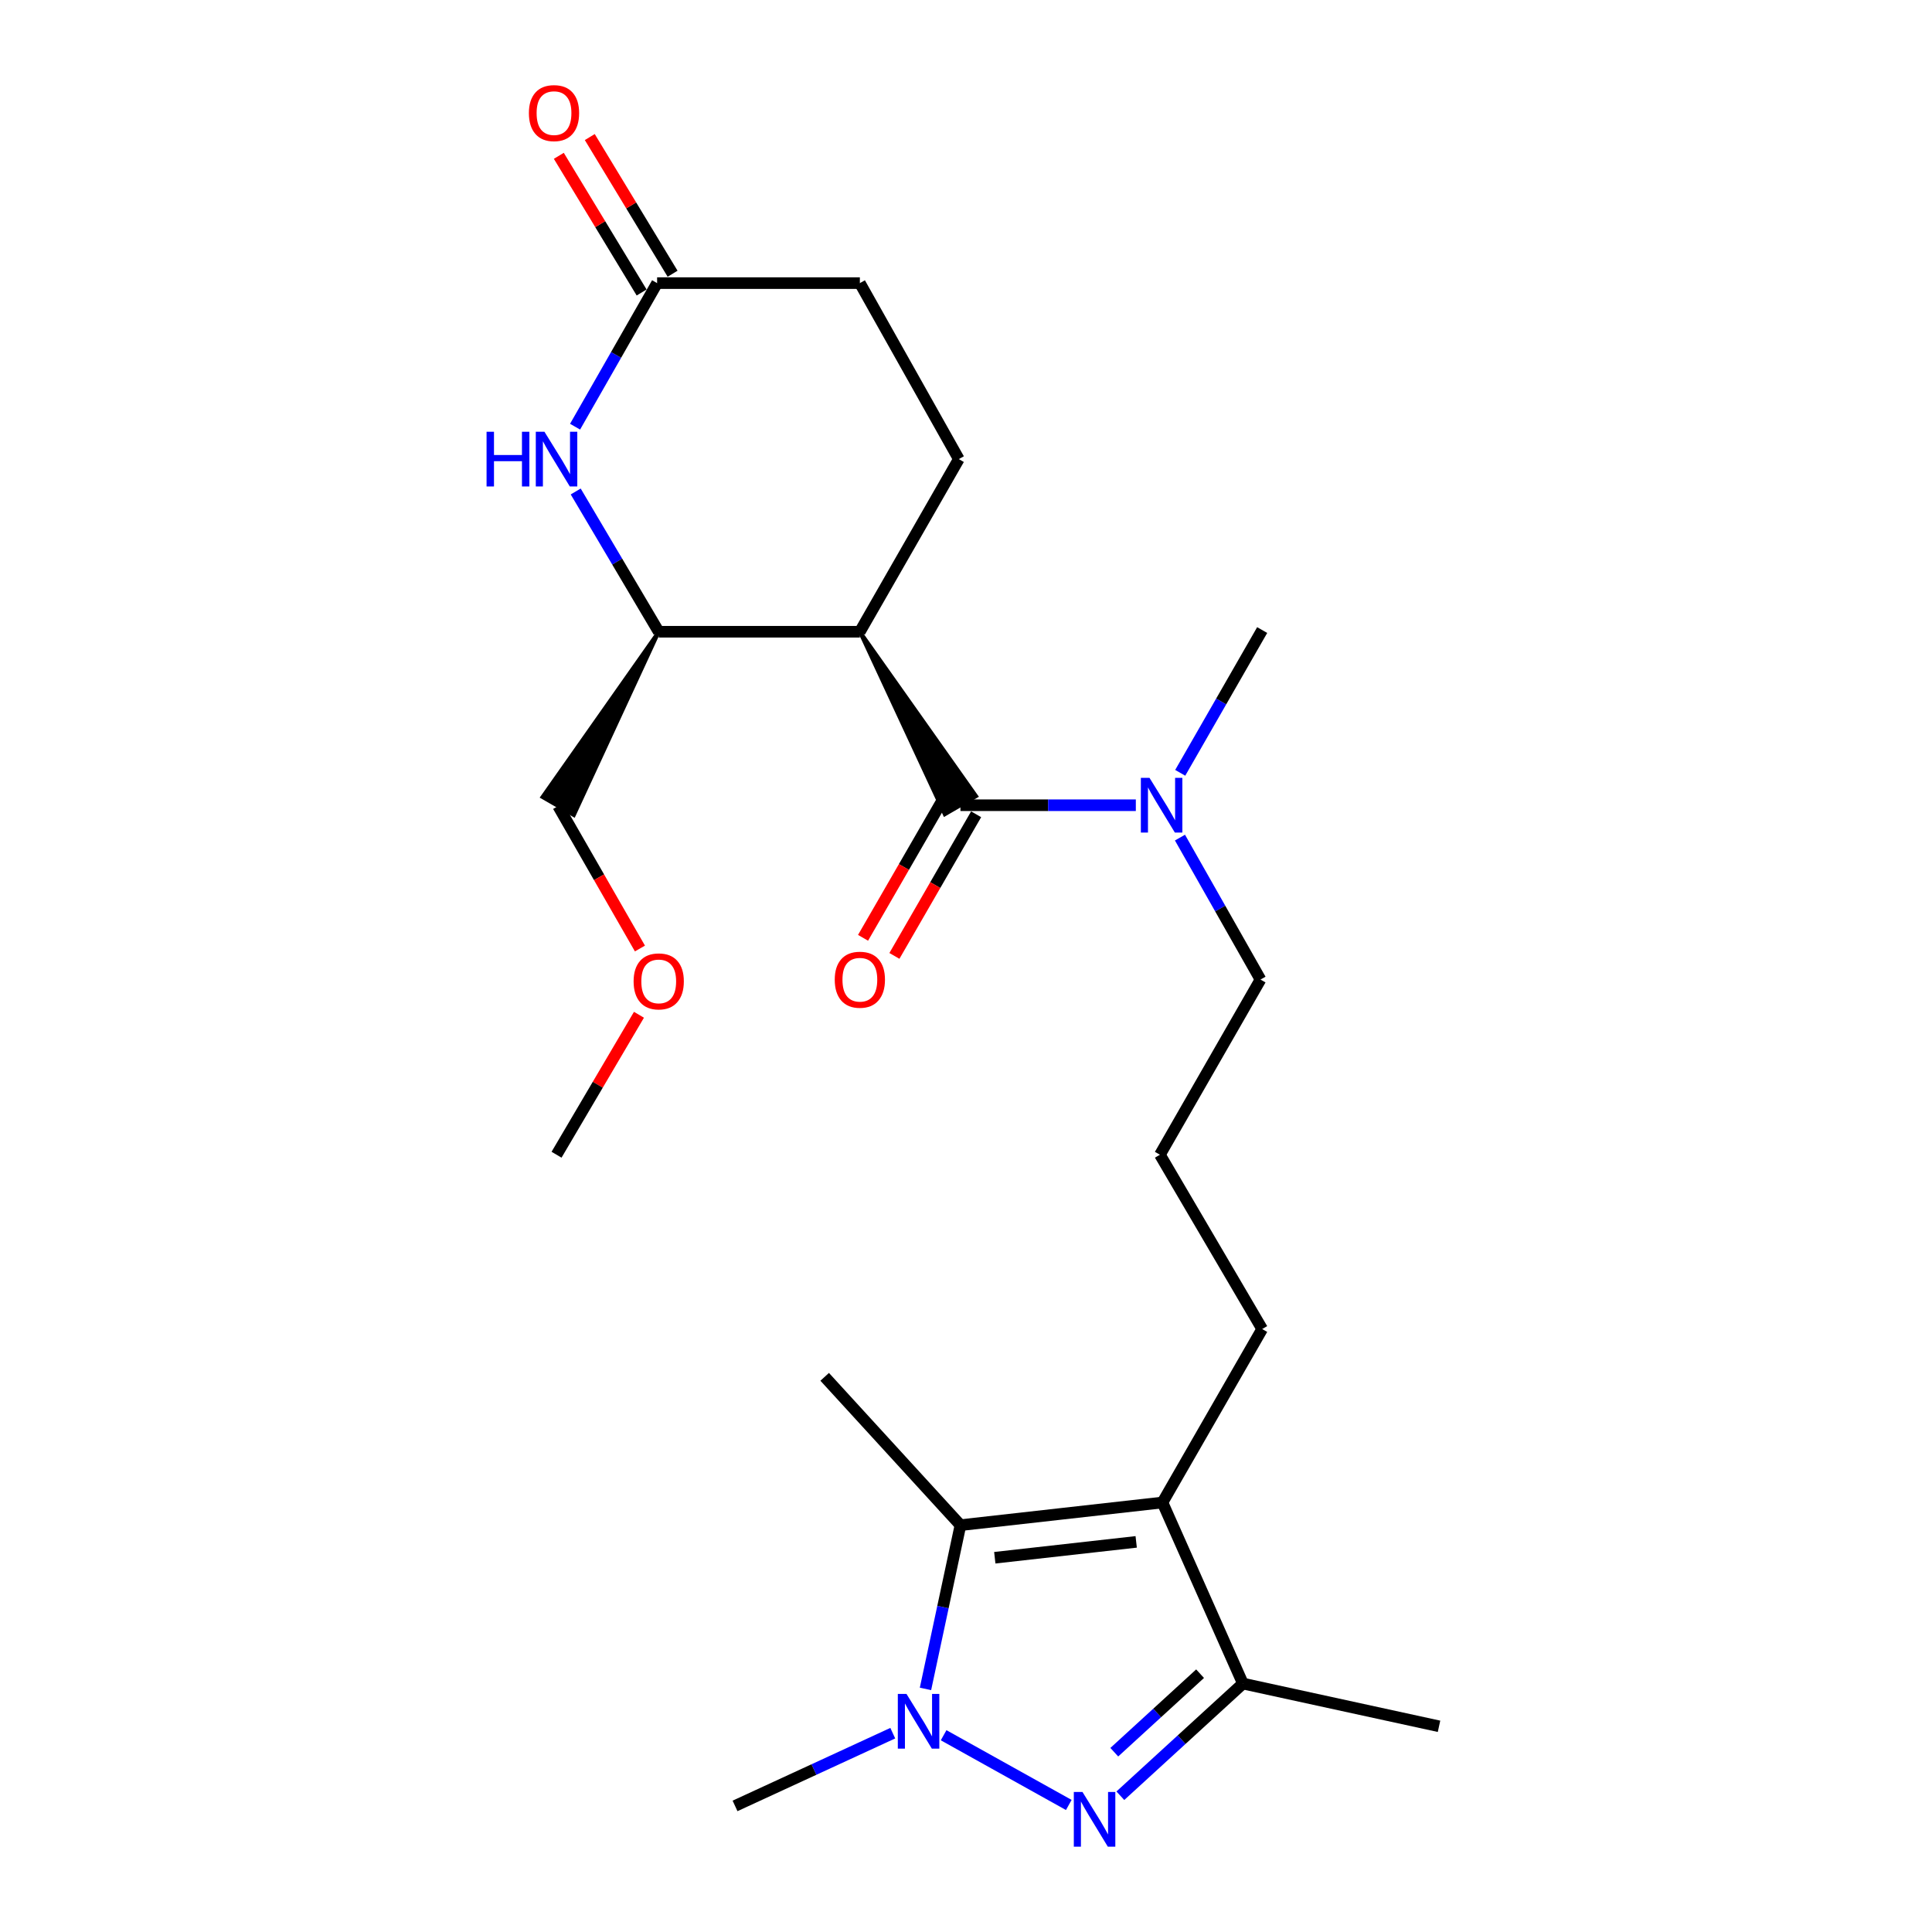 <?xml version='1.0' encoding='iso-8859-1'?>
<svg version='1.1' baseProfile='full'
              xmlns='http://www.w3.org/2000/svg'
                      xmlns:rdkit='http://www.rdkit.org/xml'
                      xmlns:xlink='http://www.w3.org/1999/xlink'
                  xml:space='preserve'
width='1000px' height='1000px' viewBox='0 0 1000 1000'>
<!-- END OF HEADER -->
<rect style='opacity:1.0;fill:#FFFFFF;stroke:none' width='1000' height='1000' x='0' y='0'> </rect>
<path class='bond-0' d='M 553.201,934.247 L 488.418,898.153' style='fill:none;fill-rule:evenodd;stroke:#0000FF;stroke-width:6px;stroke-linecap:butt;stroke-linejoin:miter;stroke-opacity:1' />
<path class='bond-5' d='M 579.89,929.471 L 611.609,900.44' style='fill:none;fill-rule:evenodd;stroke:#0000FF;stroke-width:6px;stroke-linecap:butt;stroke-linejoin:miter;stroke-opacity:1' />
<path class='bond-5' d='M 611.609,900.44 L 643.328,871.409' style='fill:none;fill-rule:evenodd;stroke:#000000;stroke-width:6px;stroke-linecap:butt;stroke-linejoin:miter;stroke-opacity:1' />
<path class='bond-5' d='M 576.754,906.938 L 598.957,886.617' style='fill:none;fill-rule:evenodd;stroke:#0000FF;stroke-width:6px;stroke-linecap:butt;stroke-linejoin:miter;stroke-opacity:1' />
<path class='bond-5' d='M 598.957,886.617 L 621.161,866.295' style='fill:none;fill-rule:evenodd;stroke:#000000;stroke-width:6px;stroke-linecap:butt;stroke-linejoin:miter;stroke-opacity:1' />
<path class='bond-2' d='M 479.03,874.175 L 488.079,831.799' style='fill:none;fill-rule:evenodd;stroke:#0000FF;stroke-width:6px;stroke-linecap:butt;stroke-linejoin:miter;stroke-opacity:1' />
<path class='bond-2' d='M 488.079,831.799 L 497.128,789.423' style='fill:none;fill-rule:evenodd;stroke:#000000;stroke-width:6px;stroke-linecap:butt;stroke-linejoin:miter;stroke-opacity:1' />
<path class='bond-15' d='M 462.097,897.088 L 421.275,915.914' style='fill:none;fill-rule:evenodd;stroke:#0000FF;stroke-width:6px;stroke-linecap:butt;stroke-linejoin:miter;stroke-opacity:1' />
<path class='bond-15' d='M 421.275,915.914 L 380.453,934.739' style='fill:none;fill-rule:evenodd;stroke:#000000;stroke-width:6px;stroke-linecap:butt;stroke-linejoin:miter;stroke-opacity:1' />
<path class='bond-1' d='M 601.685,777.69 L 643.328,871.409' style='fill:none;fill-rule:evenodd;stroke:#000000;stroke-width:6px;stroke-linecap:butt;stroke-linejoin:miter;stroke-opacity:1' />
<path class='bond-14' d='M 601.685,777.69 L 653.302,687.906' style='fill:none;fill-rule:evenodd;stroke:#000000;stroke-width:6px;stroke-linecap:butt;stroke-linejoin:miter;stroke-opacity:1' />
<path class='bond-24' d='M 601.685,777.69 L 497.128,789.423' style='fill:none;fill-rule:evenodd;stroke:#000000;stroke-width:6px;stroke-linecap:butt;stroke-linejoin:miter;stroke-opacity:1' />
<path class='bond-24' d='M 588.091,798.073 L 514.901,806.286' style='fill:none;fill-rule:evenodd;stroke:#000000;stroke-width:6px;stroke-linecap:butt;stroke-linejoin:miter;stroke-opacity:1' />
<path class='bond-16' d='M 497.128,789.423 L 426.854,712.643' style='fill:none;fill-rule:evenodd;stroke:#000000;stroke-width:6px;stroke-linecap:butt;stroke-linejoin:miter;stroke-opacity:1' />
<path class='bond-3' d='M 445.063,326.991 L 489.022,421.485 L 505.234,412.085 Z' style='fill:#000000;fill-rule:evenodd;fill-opacity:1;stroke:#000000;stroke-width:2px;stroke-linecap:butt;stroke-linejoin:miter;stroke-opacity:1;' />
<path class='bond-7' d='M 445.063,326.991 L 340.954,326.991' style='fill:none;fill-rule:evenodd;stroke:#000000;stroke-width:6px;stroke-linecap:butt;stroke-linejoin:miter;stroke-opacity:1' />
<path class='bond-9' d='M 445.063,326.991 L 496.285,237.634' style='fill:none;fill-rule:evenodd;stroke:#000000;stroke-width:6px;stroke-linecap:butt;stroke-linejoin:miter;stroke-opacity:1' />
<path class='bond-4' d='M 497.128,416.785 L 542.516,416.785' style='fill:none;fill-rule:evenodd;stroke:#000000;stroke-width:6px;stroke-linecap:butt;stroke-linejoin:miter;stroke-opacity:1' />
<path class='bond-4' d='M 542.516,416.785 L 587.905,416.785' style='fill:none;fill-rule:evenodd;stroke:#0000FF;stroke-width:6px;stroke-linecap:butt;stroke-linejoin:miter;stroke-opacity:1' />
<path class='bond-11' d='M 489.012,412.102 L 467.863,448.756' style='fill:none;fill-rule:evenodd;stroke:#000000;stroke-width:6px;stroke-linecap:butt;stroke-linejoin:miter;stroke-opacity:1' />
<path class='bond-11' d='M 467.863,448.756 L 446.713,485.409' style='fill:none;fill-rule:evenodd;stroke:#FF0000;stroke-width:6px;stroke-linecap:butt;stroke-linejoin:miter;stroke-opacity:1' />
<path class='bond-11' d='M 505.244,421.468 L 484.094,458.122' style='fill:none;fill-rule:evenodd;stroke:#000000;stroke-width:6px;stroke-linecap:butt;stroke-linejoin:miter;stroke-opacity:1' />
<path class='bond-11' d='M 484.094,458.122 L 462.944,494.775' style='fill:none;fill-rule:evenodd;stroke:#FF0000;stroke-width:6px;stroke-linecap:butt;stroke-linejoin:miter;stroke-opacity:1' />
<path class='bond-17' d='M 643.328,871.409 L 744.835,893.532' style='fill:none;fill-rule:evenodd;stroke:#000000;stroke-width:6px;stroke-linecap:butt;stroke-linejoin:miter;stroke-opacity:1' />
<path class='bond-6' d='M 297.984,254.39 L 319.469,290.691' style='fill:none;fill-rule:evenodd;stroke:#0000FF;stroke-width:6px;stroke-linecap:butt;stroke-linejoin:miter;stroke-opacity:1' />
<path class='bond-6' d='M 319.469,290.691 L 340.954,326.991' style='fill:none;fill-rule:evenodd;stroke:#000000;stroke-width:6px;stroke-linecap:butt;stroke-linejoin:miter;stroke-opacity:1' />
<path class='bond-25' d='M 297.657,220.851 L 318.889,183.695' style='fill:none;fill-rule:evenodd;stroke:#0000FF;stroke-width:6px;stroke-linecap:butt;stroke-linejoin:miter;stroke-opacity:1' />
<path class='bond-25' d='M 318.889,183.695 L 340.121,146.539' style='fill:none;fill-rule:evenodd;stroke:#000000;stroke-width:6px;stroke-linecap:butt;stroke-linejoin:miter;stroke-opacity:1' />
<path class='bond-18' d='M 340.954,326.991 L 280.783,412.53 L 297.015,421.895 Z' style='fill:#000000;fill-rule:evenodd;fill-opacity:1;stroke:#000000;stroke-width:2px;stroke-linecap:butt;stroke-linejoin:miter;stroke-opacity:1;' />
<path class='bond-8' d='M 340.121,146.539 L 445.063,146.539' style='fill:none;fill-rule:evenodd;stroke:#000000;stroke-width:6px;stroke-linecap:butt;stroke-linejoin:miter;stroke-opacity:1' />
<path class='bond-12' d='M 348.135,141.683 L 326.703,106.312' style='fill:none;fill-rule:evenodd;stroke:#000000;stroke-width:6px;stroke-linecap:butt;stroke-linejoin:miter;stroke-opacity:1' />
<path class='bond-12' d='M 326.703,106.312 L 305.271,70.942' style='fill:none;fill-rule:evenodd;stroke:#FF0000;stroke-width:6px;stroke-linecap:butt;stroke-linejoin:miter;stroke-opacity:1' />
<path class='bond-12' d='M 332.107,151.394 L 310.676,116.023' style='fill:none;fill-rule:evenodd;stroke:#000000;stroke-width:6px;stroke-linecap:butt;stroke-linejoin:miter;stroke-opacity:1' />
<path class='bond-12' d='M 310.676,116.023 L 289.244,80.653' style='fill:none;fill-rule:evenodd;stroke:#FF0000;stroke-width:6px;stroke-linecap:butt;stroke-linejoin:miter;stroke-opacity:1' />
<path class='bond-13' d='M 496.285,237.634 L 445.063,146.539' style='fill:none;fill-rule:evenodd;stroke:#000000;stroke-width:6px;stroke-linecap:butt;stroke-linejoin:miter;stroke-opacity:1' />
<path class='bond-10' d='M 610.75,433.539 L 631.589,470.278' style='fill:none;fill-rule:evenodd;stroke:#0000FF;stroke-width:6px;stroke-linecap:butt;stroke-linejoin:miter;stroke-opacity:1' />
<path class='bond-10' d='M 631.589,470.278 L 652.428,507.017' style='fill:none;fill-rule:evenodd;stroke:#000000;stroke-width:6px;stroke-linecap:butt;stroke-linejoin:miter;stroke-opacity:1' />
<path class='bond-22' d='M 610.878,400.012 L 632.09,363.064' style='fill:none;fill-rule:evenodd;stroke:#0000FF;stroke-width:6px;stroke-linecap:butt;stroke-linejoin:miter;stroke-opacity:1' />
<path class='bond-22' d='M 632.09,363.064 L 653.302,326.117' style='fill:none;fill-rule:evenodd;stroke:#000000;stroke-width:6px;stroke-linecap:butt;stroke-linejoin:miter;stroke-opacity:1' />
<path class='bond-19' d='M 653.302,687.906 L 600.373,597.685' style='fill:none;fill-rule:evenodd;stroke:#000000;stroke-width:6px;stroke-linecap:butt;stroke-linejoin:miter;stroke-opacity:1' />
<path class='bond-21' d='M 288.899,417.212 L 310.066,454.08' style='fill:none;fill-rule:evenodd;stroke:#000000;stroke-width:6px;stroke-linecap:butt;stroke-linejoin:miter;stroke-opacity:1' />
<path class='bond-21' d='M 310.066,454.08 L 331.232,490.947' style='fill:none;fill-rule:evenodd;stroke:#FF0000;stroke-width:6px;stroke-linecap:butt;stroke-linejoin:miter;stroke-opacity:1' />
<path class='bond-20' d='M 600.373,597.685 L 652.428,507.017' style='fill:none;fill-rule:evenodd;stroke:#000000;stroke-width:6px;stroke-linecap:butt;stroke-linejoin:miter;stroke-opacity:1' />
<path class='bond-23' d='M 330.727,525.246 L 309.397,561.466' style='fill:none;fill-rule:evenodd;stroke:#FF0000;stroke-width:6px;stroke-linecap:butt;stroke-linejoin:miter;stroke-opacity:1' />
<path class='bond-23' d='M 309.397,561.466 L 288.066,597.685' style='fill:none;fill-rule:evenodd;stroke:#000000;stroke-width:6px;stroke-linecap:butt;stroke-linejoin:miter;stroke-opacity:1' />
<path  class='atom-0' d='M 560.288 927.523
L 569.568 942.523
Q 570.488 944.003, 571.968 946.683
Q 573.448 949.363, 573.528 949.523
L 573.528 927.523
L 577.288 927.523
L 577.288 955.843
L 573.408 955.843
L 563.448 939.443
Q 562.288 937.523, 561.048 935.323
Q 559.848 933.123, 559.488 932.443
L 559.488 955.843
L 555.808 955.843
L 555.808 927.523
L 560.288 927.523
' fill='#0000FF'/>
<path  class='atom-1' d='M 469.192 876.77
L 478.472 891.77
Q 479.392 893.25, 480.872 895.93
Q 482.352 898.61, 482.432 898.77
L 482.432 876.77
L 486.192 876.77
L 486.192 905.09
L 482.312 905.09
L 472.352 888.69
Q 471.192 886.77, 469.952 884.57
Q 468.752 882.37, 468.392 881.69
L 468.392 905.09
L 464.712 905.09
L 464.712 876.77
L 469.192 876.77
' fill='#0000FF'/>
<path  class='atom-7' d='M 251.846 223.474
L 255.686 223.474
L 255.686 235.514
L 270.166 235.514
L 270.166 223.474
L 274.006 223.474
L 274.006 251.794
L 270.166 251.794
L 270.166 238.714
L 255.686 238.714
L 255.686 251.794
L 251.846 251.794
L 251.846 223.474
' fill='#0000FF'/>
<path  class='atom-7' d='M 281.806 223.474
L 291.086 238.474
Q 292.006 239.954, 293.486 242.634
Q 294.966 245.314, 295.046 245.474
L 295.046 223.474
L 298.806 223.474
L 298.806 251.794
L 294.926 251.794
L 284.966 235.394
Q 283.806 233.474, 282.566 231.274
Q 281.366 229.074, 281.006 228.394
L 281.006 251.794
L 277.326 251.794
L 277.326 223.474
L 281.806 223.474
' fill='#0000FF'/>
<path  class='atom-11' d='M 594.988 402.625
L 604.268 417.625
Q 605.188 419.105, 606.668 421.785
Q 608.148 424.465, 608.228 424.625
L 608.228 402.625
L 611.988 402.625
L 611.988 430.945
L 608.108 430.945
L 598.148 414.545
Q 596.988 412.625, 595.748 410.425
Q 594.548 408.225, 594.188 407.545
L 594.188 430.945
L 590.508 430.945
L 590.508 402.625
L 594.988 402.625
' fill='#0000FF'/>
<path  class='atom-12' d='M 432.063 507.097
Q 432.063 500.297, 435.423 496.497
Q 438.783 492.697, 445.063 492.697
Q 451.343 492.697, 454.703 496.497
Q 458.063 500.297, 458.063 507.097
Q 458.063 513.977, 454.663 517.897
Q 451.263 521.777, 445.063 521.777
Q 438.823 521.777, 435.423 517.897
Q 432.063 514.017, 432.063 507.097
M 445.063 518.577
Q 449.383 518.577, 451.703 515.697
Q 454.063 512.777, 454.063 507.097
Q 454.063 501.537, 451.703 498.737
Q 449.383 495.897, 445.063 495.897
Q 440.743 495.897, 438.383 498.697
Q 436.063 501.497, 436.063 507.097
Q 436.063 512.817, 438.383 515.697
Q 440.743 518.577, 445.063 518.577
' fill='#FF0000'/>
<path  class='atom-13' d='M 273.755 58.542
Q 273.755 51.742, 277.115 47.943
Q 280.475 44.142, 286.755 44.142
Q 293.035 44.142, 296.395 47.943
Q 299.755 51.742, 299.755 58.542
Q 299.755 65.422, 296.355 69.343
Q 292.955 73.222, 286.755 73.222
Q 280.515 73.222, 277.115 69.343
Q 273.755 65.463, 273.755 58.542
M 286.755 70.022
Q 291.075 70.022, 293.395 67.142
Q 295.755 64.222, 295.755 58.542
Q 295.755 52.983, 293.395 50.182
Q 291.075 47.343, 286.755 47.343
Q 282.435 47.343, 280.075 50.142
Q 277.755 52.943, 277.755 58.542
Q 277.755 64.263, 280.075 67.142
Q 282.435 70.022, 286.755 70.022
' fill='#FF0000'/>
<path  class='atom-22' d='M 327.954 507.961
Q 327.954 501.161, 331.314 497.361
Q 334.674 493.561, 340.954 493.561
Q 347.234 493.561, 350.594 497.361
Q 353.954 501.161, 353.954 507.961
Q 353.954 514.841, 350.554 518.761
Q 347.154 522.641, 340.954 522.641
Q 334.714 522.641, 331.314 518.761
Q 327.954 514.881, 327.954 507.961
M 340.954 519.441
Q 345.274 519.441, 347.594 516.561
Q 349.954 513.641, 349.954 507.961
Q 349.954 502.401, 347.594 499.601
Q 345.274 496.761, 340.954 496.761
Q 336.634 496.761, 334.274 499.561
Q 331.954 502.361, 331.954 507.961
Q 331.954 513.681, 334.274 516.561
Q 336.634 519.441, 340.954 519.441
' fill='#FF0000'/>
</svg>
